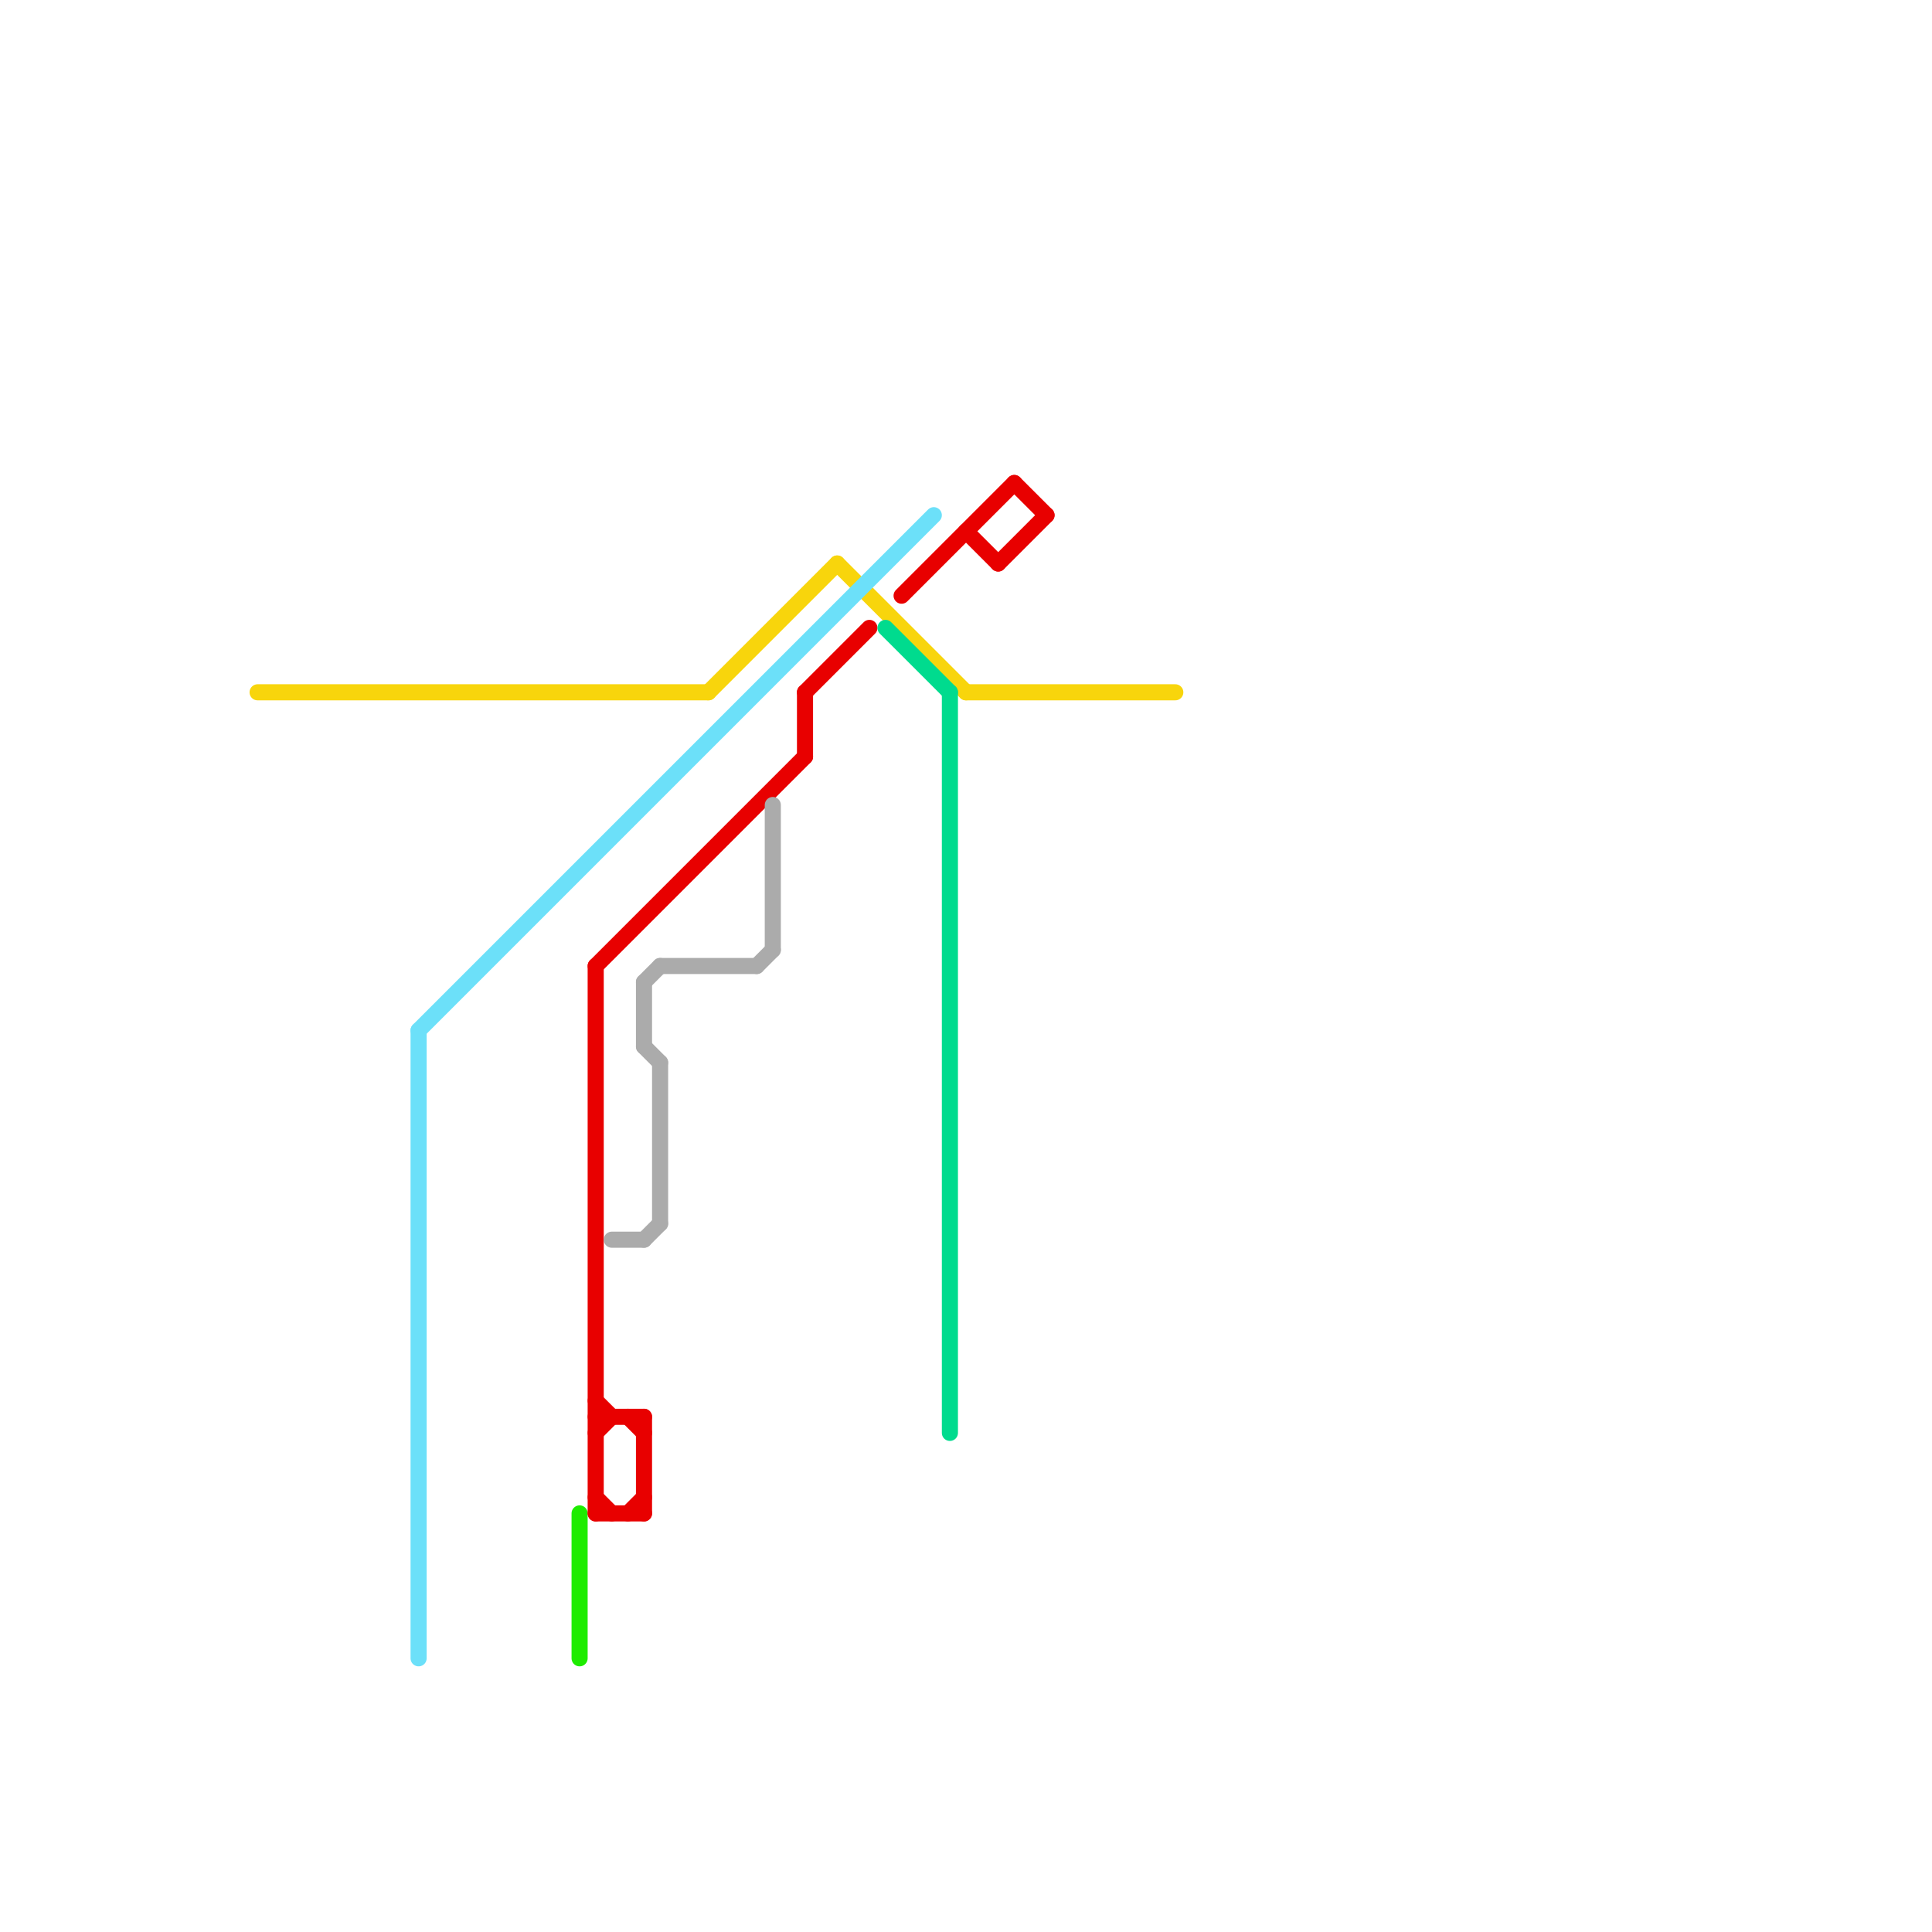 
<svg version="1.1" xmlns="http://www.w3.org/2000/svg" viewBox="0 0 120 120">
<style>text { font: 1px Helvetica; font-weight: 600; white-space: pre; dominant-baseline: central; } line { stroke-width: 1; fill: none; stroke-linecap: round; stroke-linejoin: round; } .c0 { stroke: #f8d50c } .c1 { stroke: #6ce0f9 } .c2 { stroke: #1eec00 } .c3 { stroke: #e80000 } .c4 { stroke: #ababab } .c5 { stroke: #00db8e }</style><defs><g id="wm-xf"><circle r="1.2" fill="#000"/><circle r="0.9" fill="#fff"/><circle r="0.6" fill="#000"/><circle r="0.3" fill="#fff"/></g><g id="wm"><circle r="0.6" fill="#000"/><circle r="0.3" fill="#fff"/></g></defs><line class="c0" x1="52" y1="35" x2="60" y2="43"/><line class="c0" x1="16" y1="43" x2="44" y2="43"/><line class="c0" x1="44" y1="43" x2="52" y2="35"/><line class="c0" x1="60" y1="43" x2="73" y2="43"/><line class="c1" x1="26" y1="64" x2="26" y2="103"/><line class="c1" x1="26" y1="64" x2="58" y2="32"/><line class="c2" x1="36" y1="94" x2="36" y2="103"/><line class="c3" x1="37" y1="87" x2="38" y2="88"/><line class="c3" x1="37" y1="88" x2="40" y2="88"/><line class="c3" x1="37" y1="94" x2="40" y2="94"/><line class="c3" x1="39" y1="88" x2="40" y2="89"/><line class="c3" x1="50" y1="43" x2="54" y2="39"/><line class="c3" x1="40" y1="88" x2="40" y2="94"/><line class="c3" x1="37" y1="89" x2="38" y2="88"/><line class="c3" x1="50" y1="43" x2="50" y2="47"/><line class="c3" x1="37" y1="60" x2="37" y2="94"/><line class="c3" x1="60" y1="33" x2="62" y2="35"/><line class="c3" x1="56" y1="37" x2="63" y2="30"/><line class="c3" x1="63" y1="30" x2="65" y2="32"/><line class="c3" x1="37" y1="93" x2="38" y2="94"/><line class="c3" x1="62" y1="35" x2="65" y2="32"/><line class="c3" x1="37" y1="60" x2="50" y2="47"/><line class="c3" x1="39" y1="94" x2="40" y2="93"/><line class="c4" x1="40" y1="61" x2="40" y2="65"/><line class="c4" x1="40" y1="61" x2="41" y2="60"/><line class="c4" x1="40" y1="77" x2="41" y2="76"/><line class="c4" x1="47" y1="60" x2="48" y2="59"/><line class="c4" x1="38" y1="77" x2="40" y2="77"/><line class="c4" x1="40" y1="65" x2="41" y2="66"/><line class="c4" x1="48" y1="50" x2="48" y2="59"/><line class="c4" x1="41" y1="60" x2="47" y2="60"/><line class="c4" x1="41" y1="66" x2="41" y2="76"/><line class="c5" x1="55" y1="39" x2="59" y2="43"/><line class="c5" x1="59" y1="43" x2="59" y2="89"/>
</svg>
